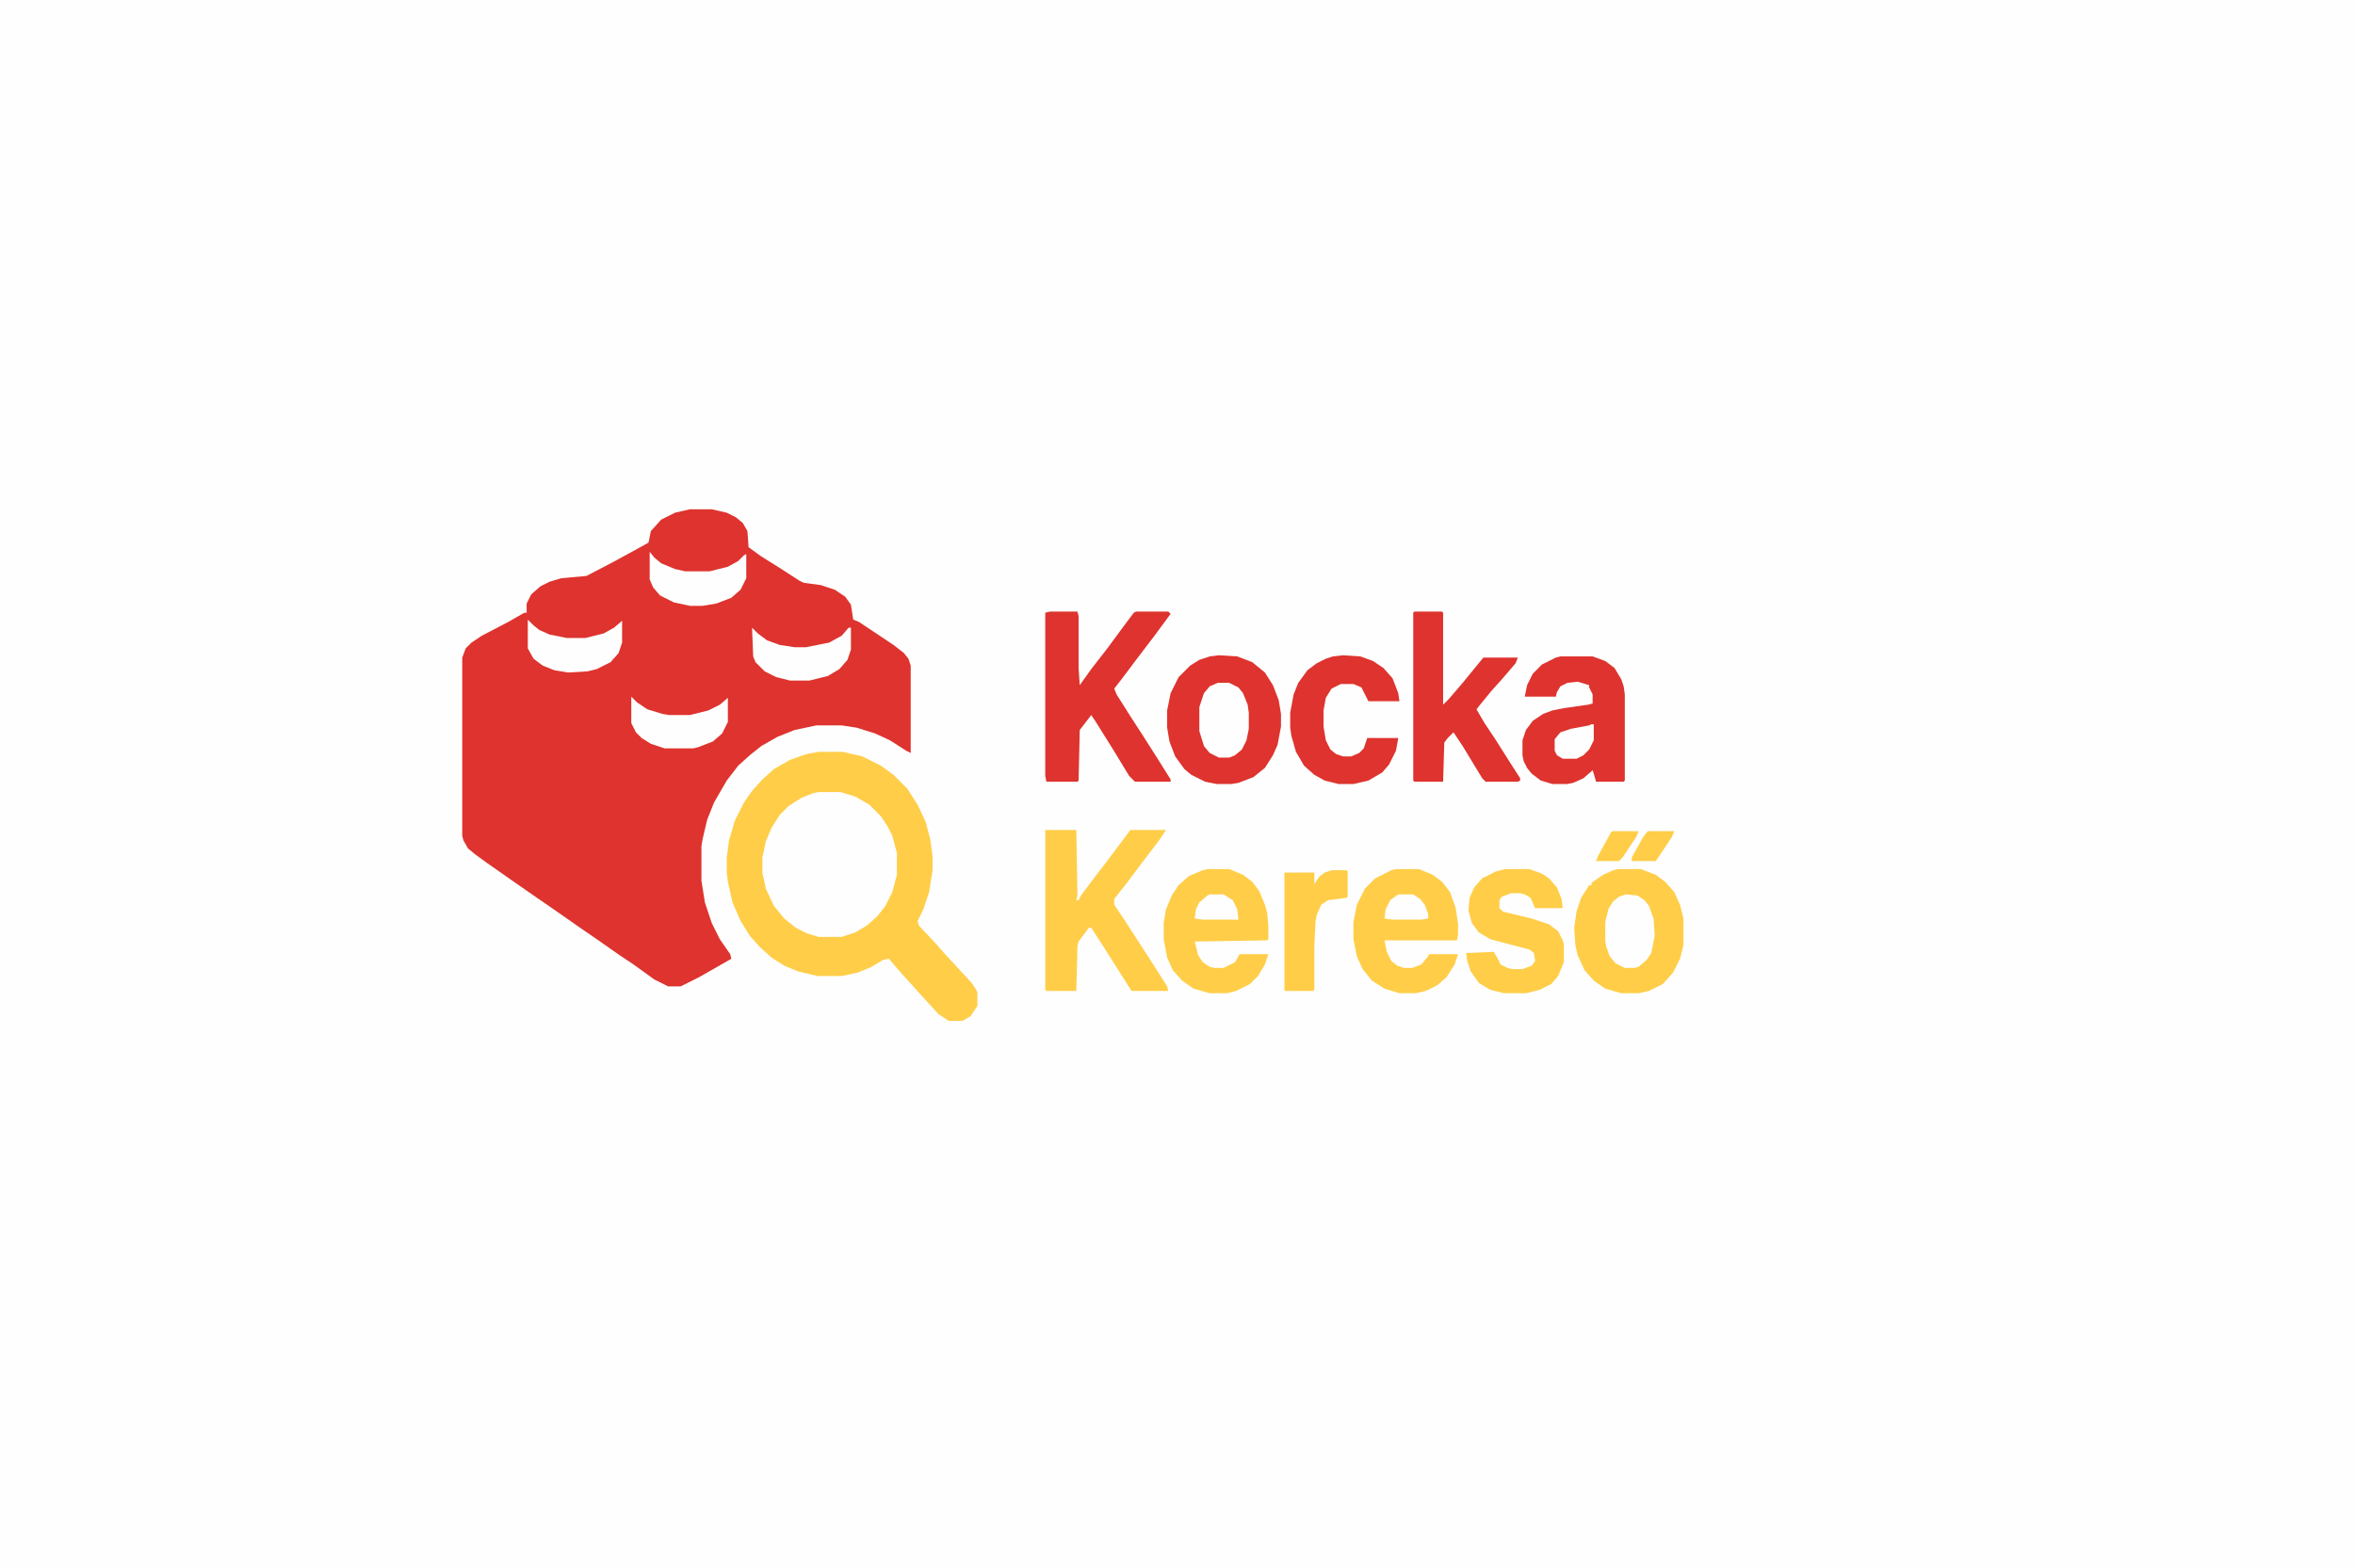 <?xml version="1.0" encoding="UTF-8"?>
<svg version="1.1" viewBox="0 0 2048 1364" width="4096" height="2728" xmlns="http://www.w3.org/2000/svg">
<path transform="translate(0)" d="m0 0h2048v1364h-2048z" fill="#FEFEFE"/>
<path transform="translate(600,443)" d="m0 0h19l13 3 8 4 6 5 4 7 1 14 11 8 16 10 17 11 4 2 15 2 12 4 9 6 5 7 2 13 5 2 30 20 9 7 4 5 2 6v76l-4-2-14-9-13-6-16-5-13-2h-22l-19 4-15 6-14 8-10 8-10 9-10 13-11 19-6 15-4 17-1 6v30l3 19 6 18 7 14 9 13 1 4-28 16-16 8h-11l-12-6-18-13-12-8-20-14-16-11-20-14-16-11-23-16-20-14-11-8-6-5-4-7-1-4v-155l3-8 5-5 9-6 23-12 14-8h2v-8l4-8 8-7 8-4 10-3 22-2 23-12 22-12 9-5 2-10 9-10 12-6z" fill="#DE332E"/>
<path transform="translate(712,654)" d="m0 0h21l17 4 16 8 11 8 12 12 9 14 7 15 4 15 2 15v12l-3 19-5 15-5 10 1 4 15 16 7 8 24 26 4 6 1 3v11l-6 9-7 4h-12l-9-6-11-12-9-10-10-11-7-8-6-7-5 1-10 6-12 5-14 3h-21l-17-4-12-5-11-7-10-9-9-10-8-13-7-16-4-18-1-8v-13l2-15 5-17 8-16 7-10 9-10 10-9 14-8 14-5z" fill="#FFCD48"/>
<path transform="translate(712,689)" d="m0 0h19l13 4 12 7 10 10 6 9 4 8 4 15v19l-4 15-6 12-7 9-9 8-10 6-12 4h-20l-10-3-10-5-10-8-9-11-7-15-3-14v-13l3-14 5-12 7-11 8-8 11-7 10-4z" fill="#FEFEFE"/>
<path transform="translate(913,532)" d="m0 0h24l1 4v45l1 15 10-14 14-18 14-19 9-12 2-1h28l2 2-14 19-16 21-12 16-7 9 2 5 12 19 11 17 14 22 10 16v2h-31l-5-5-14-23-15-24-4-6-10 13-1 44-1 1h-27l-1-5v-142z" fill="#DE332E"/>
<path transform="translate(1060,570)" d="m0 0 16 1 13 5 11 9 7 11 5 13 2 12v11l-3 16-4 9-7 11-10 8-13 5-6 1h-13l-10-2-12-6-6-5-8-11-5-13-2-12v-15l3-15 7-14 10-10 8-5 9-3z" fill="#DE332E"/>
<path transform="translate(909,722)" d="m0 0h27l1 57-1 4h2l2-4 12-16 10-13 21-28h31l-6 9-16 21-12 16-11 14v5l10 15 22 34 14 22 1 4h-32l-12-19-14-22-9-14h-2l-9 12-1 4-1 39h-26l-1-1z" fill="#FFCD48"/>
<path transform="translate(1407,756)" d="m0 0h20l13 5 8 6 8 9 5 11 3 12v23l-3 12-6 12-9 10-12 6-9 2h-15l-14-4-10-7-8-9-6-13-2-9-1-15 2-14 4-12 7-11h2v-2l10-7 9-4z" fill="#FFCD48"/>
<path transform="translate(1357,571)" d="m0 0h28l11 4 8 6 6 10 2 6 1 7v75l-1 1h-24l-2-7-1-3-8 7-9 4-5 1h-13l-10-3-8-6-4-5-3-6-1-5v-13l3-9 6-8 9-6 8-3 10-2 21-3 4-1v-8l-3-6v-2l-10-3-9 1-6 3-3 5-1 4h-27l2-10 5-10 8-8 12-6z" fill="#DE332E"/>
<path transform="translate(1230,532)" d="m0 0h24l1 1v80l5-5 12-14 18-22h30l-2 5-12 14-9 10-9 11-4 5 7 12 10 15 12 19 9 14v2l-2 1h-28l-3-3-17-28-8-12-5 5-3 4-1 34h-25l-1-1v-146z" fill="#DE332E"/>
<path transform="translate(1050,756)" d="m0 0h19l12 5 8 6 6 8 5 12 2 7 1 11v12l-1 1-63 1 3 12 4 6 6 4 4 1h8l10-5 4-7h25l-3 9-6 10-7 7-12 6-8 2h-15l-14-4-10-7-8-9-5-11-3-16v-14l2-12 5-12 6-9 9-8 12-5z" fill="#FFCD48"/>
<path transform="translate(1214,756)" d="m0 0h20l12 5 8 6 7 9 5 14 2 14v9l-1 5h-63l2 10 4 8 5 4 6 2h7l8-3 5-6 2-3h25l-3 9-7 11-8 7-10 5-9 2h-14l-13-4-11-7-8-10-5-11-3-15v-15l3-15 7-14 9-9 14-7z" fill="#FFCD48"/>
<path transform="translate(1309,756)" d="m0 0h21l11 4 6 4 7 8 4 10 1 8h-24l-4-9-5-3-4-1h-8l-8 3-2 3v7l3 3 25 6 15 5 8 6 4 8 1 3v16l-5 12-6 7-10 5-12 3h-19l-12-3-10-6-7-10-3-9-1-7 24-1 3 5 3 6 6 3 4 1h9l8-3 3-4-1-7-4-3-34-9-10-6-6-8-3-11 1-11 4-9 7-8 12-6z" fill="#FFCD48"/>
<path transform="translate(1168,570)" d="m0 0 15 1 11 4 9 6 8 9 5 13 1 7h-27l-6-12-7-3h-11l-8 4-5 8-2 11v14l2 12 4 8 5 4 6 2h7l7-3 4-4 3-9h27l-2 11-6 12-6 7-12 7-13 3h-13l-12-3-9-5-9-8-7-12-4-14-1-7v-13l3-16 4-10 8-11 8-6 8-4 6-2z" fill="#DE332E"/>
<path transform="translate(1158,757)" d="m0 0h13l1 1v22l-1 1-16 2-6 4-4 9-1 6-1 21v38l-1 1h-24l-1-1v-102h26v10l4-6 5-4z" fill="#FFCD48"/>
<path transform="translate(654,546)" d="m0 0 5 5 8 6 11 4 13 2h10l20-4 11-6 6-7h2v19l-3 9-7 8-10 6-16 4h-17l-12-3-10-5-8-8-2-5z" fill="#FEFEFE"/>
<path transform="translate(565,480)" d="m0 0 4 5 6 5 12 5 9 2h21l16-4 9-5 5-5 2-1v21l-5 10-8 7-13 5-12 2h-11l-14-3-12-6-6-7-3-7z" fill="#FEFEFE"/>
<path transform="translate(1059,594)" d="m0 0h10l8 4 4 5 4 10 1 7v14l-2 10-4 8-6 5-5 2h-9l-8-4-5-6-4-13v-21l4-12 5-6z" fill="#FEFEFE"/>
<path transform="translate(549,606)" d="m0 0 5 5 9 6 13 4 6 1h18l16-4 10-5 7-6v21l-5 10-8 7-13 5-4 1h-25l-12-4-8-5-5-5-4-8z" fill="#FEFEFE"/>
<path transform="translate(459,539)" d="m0 0 5 5 5 4 9 4 15 3h16l16-4 9-5 7-6v19l-3 9-7 8-12 6-8 2-17 1-12-2-10-4-8-6-5-9z" fill="#FEFEFE"/>
<path transform="translate(1414,778)" d="m0 0 10 1 6 4 4 5 4 11 1 15-3 15-4 6-7 6-4 1h-8l-8-4-5-6-3-8-1-5v-17l3-12 4-6 5-4z" fill="#FEFEFE"/>
<path transform="translate(1384,630)" d="m0 0h2v14l-4 8-5 5-6 3h-12l-5-3-2-4v-10l5-6 9-3 16-3z" fill="#FEFEFE"/>
<path transform="translate(1052,778)" d="m0 0h12l8 5 4 8 1 9h-31l-7-1 1-8 3-6 7-6z" fill="#FEFEFE"/>
<path transform="translate(1216,778)" d="m0 0h13l6 4 4 5 3 8v4l-6 1h-25l-7-1 1-8 4-8z" fill="#FEFEFE"/>
<path transform="translate(1433,723)" d="m0 0h23l-2 5-14 21h-21v-3l10-18z" fill="#FFCD48"/>
<path transform="translate(1402,723)" d="m0 0h23l-2 5-12 18-3 3h-20l2-5 11-20z" fill="#FFCD48"/>
</svg>
